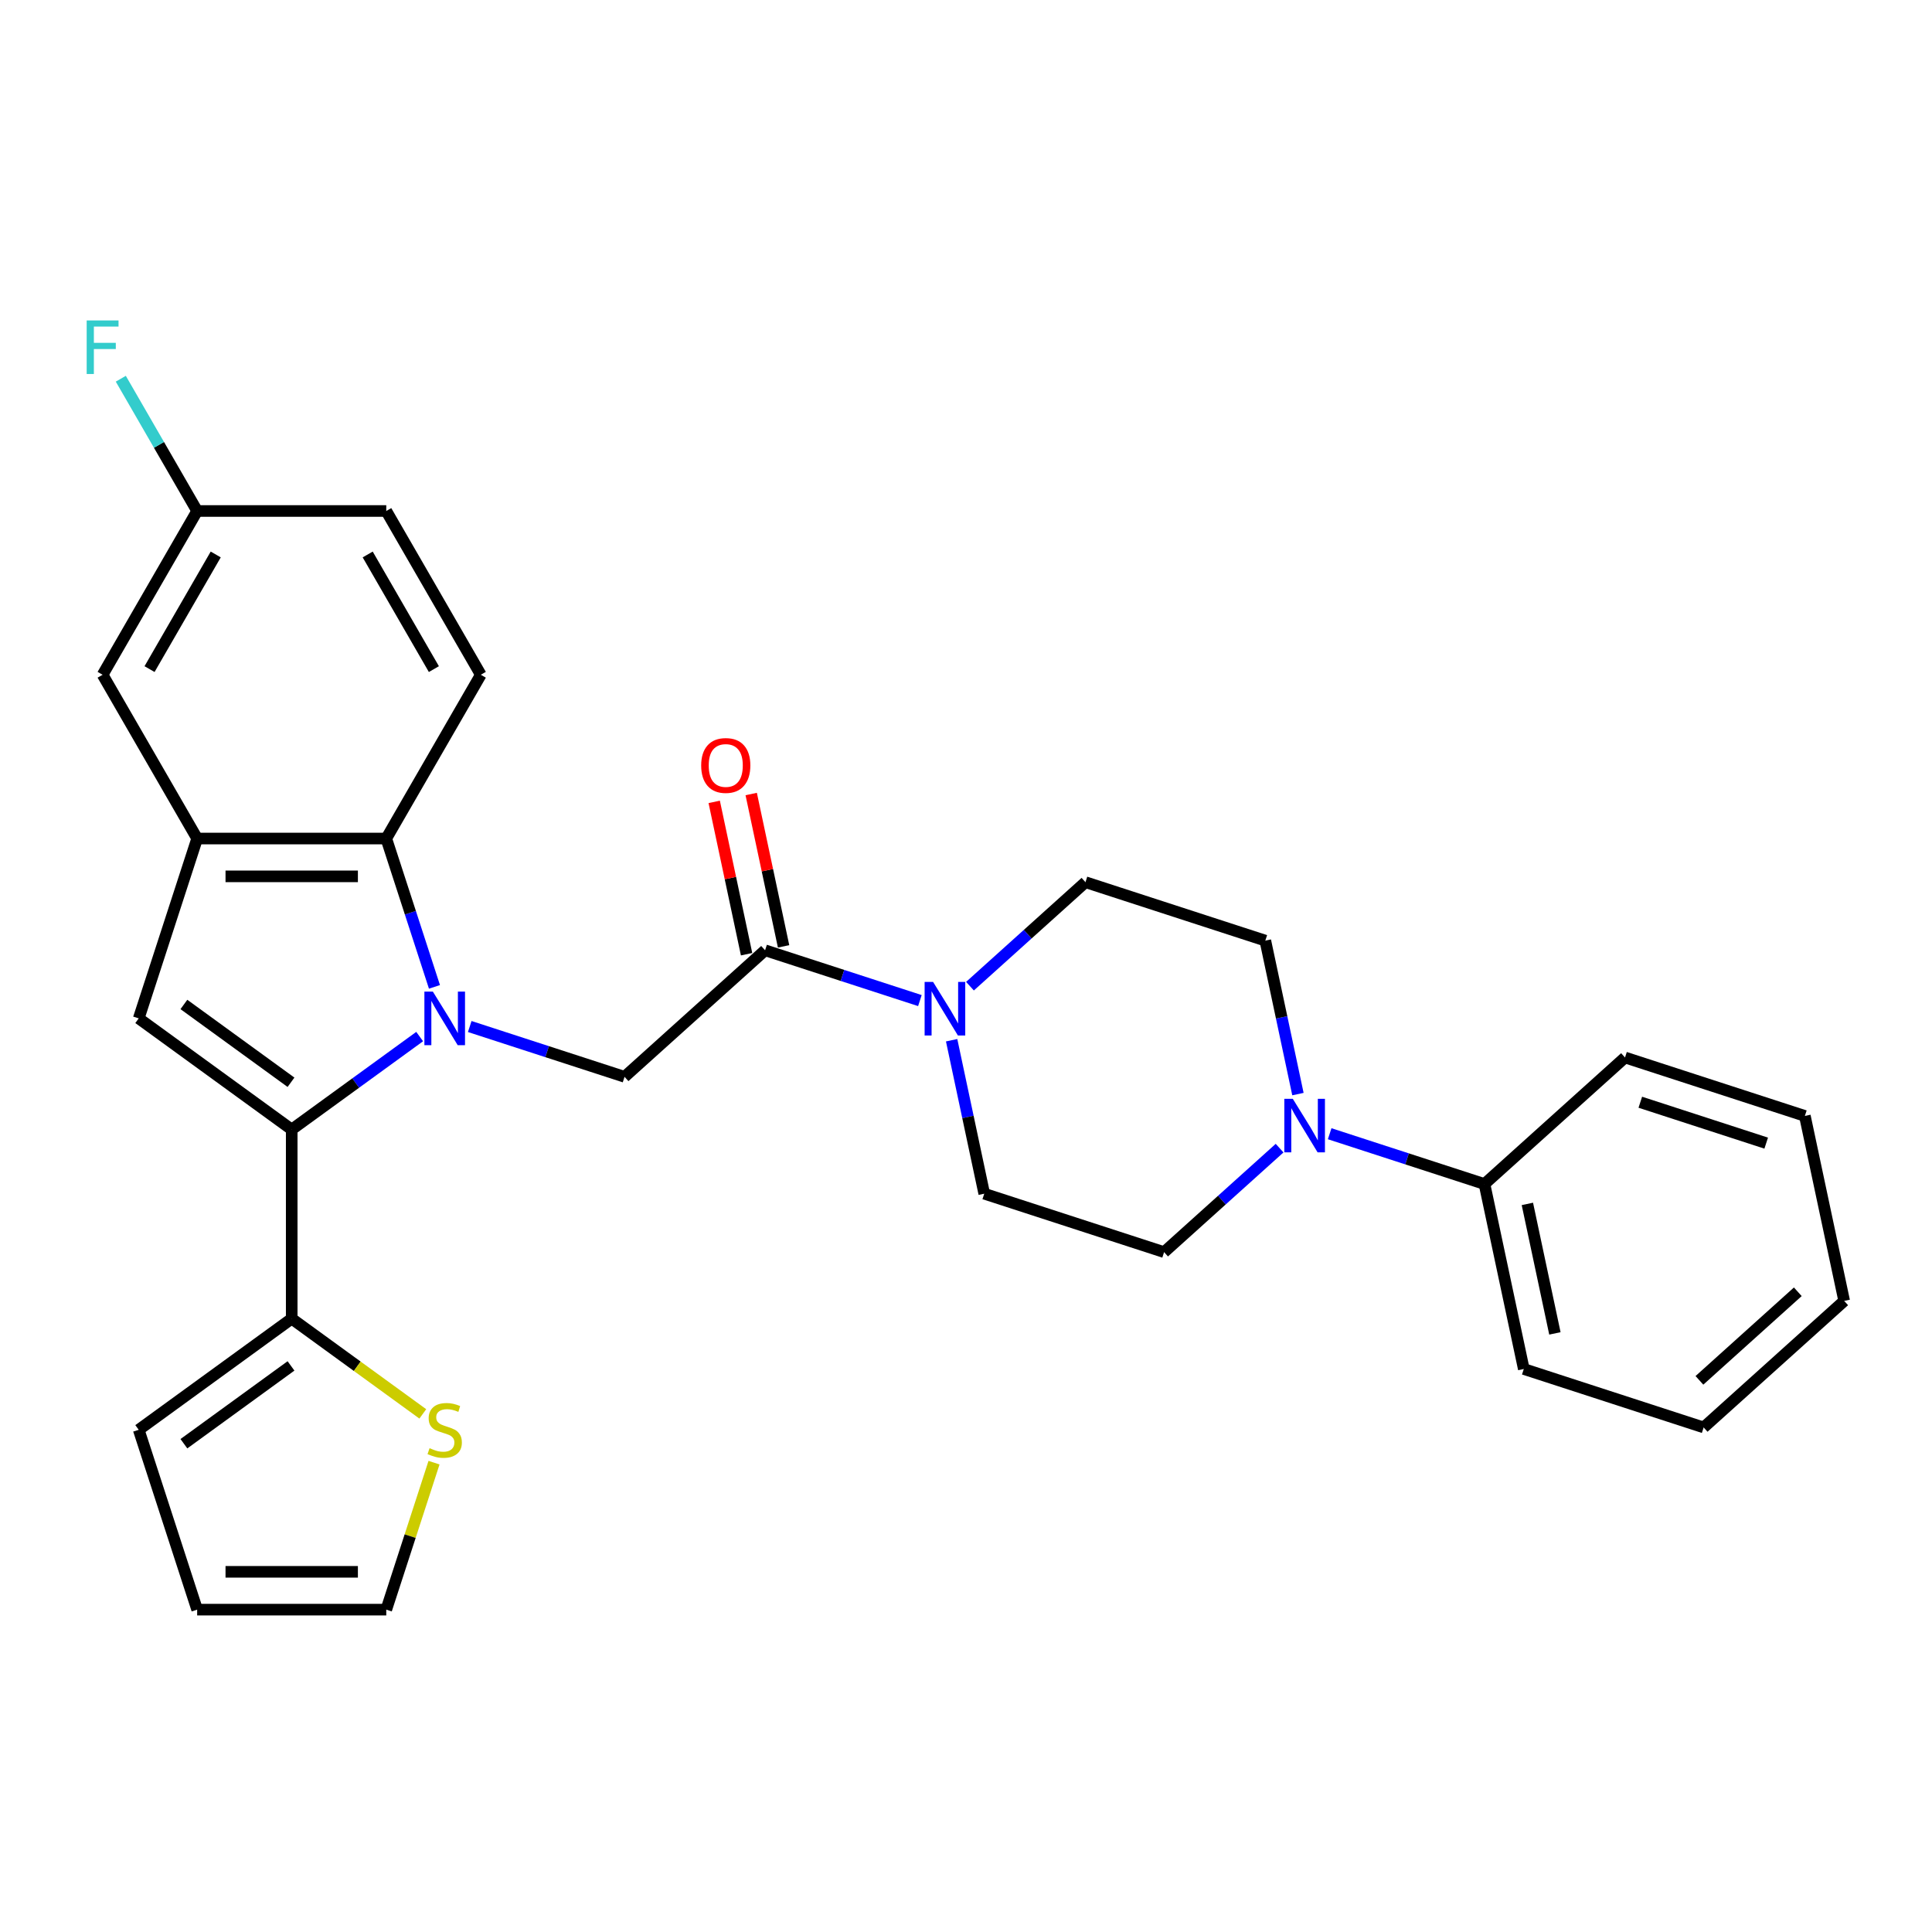 <?xml version='1.0' encoding='iso-8859-1'?>
<svg version='1.1' baseProfile='full'
              xmlns='http://www.w3.org/2000/svg'
                      xmlns:rdkit='http://www.rdkit.org/xml'
                      xmlns:xlink='http://www.w3.org/1999/xlink'
                  xml:space='preserve'
width='1000px' height='1000px' viewBox='0 0 1000 1000'>
<!-- END OF HEADER -->
<rect style='opacity:1.0;fill:#FFFFFF;stroke:none' width='1000' height='1000' x='0' y='0'> </rect>
<path class='bond-0' d='M 217.217,536.529 L 184.103,560.588' style='fill:none;fill-rule:evenodd;stroke:#0000FF;stroke-width:6px;stroke-linecap:butt;stroke-linejoin:miter;stroke-opacity:1' />
<path class='bond-0' d='M 184.103,560.588 L 150.989,584.646' style='fill:none;fill-rule:evenodd;stroke:#000000;stroke-width:6px;stroke-linecap:butt;stroke-linejoin:miter;stroke-opacity:1' />
<path class='bond-2' d='M 224.878,510.807 L 212.404,472.415' style='fill:none;fill-rule:evenodd;stroke:#0000FF;stroke-width:6px;stroke-linecap:butt;stroke-linejoin:miter;stroke-opacity:1' />
<path class='bond-2' d='M 212.404,472.415 L 199.929,434.023' style='fill:none;fill-rule:evenodd;stroke:#000000;stroke-width:6px;stroke-linecap:butt;stroke-linejoin:miter;stroke-opacity:1' />
<path class='bond-4' d='M 243.136,531.324 L 283.201,544.342' style='fill:none;fill-rule:evenodd;stroke:#0000FF;stroke-width:6px;stroke-linecap:butt;stroke-linejoin:miter;stroke-opacity:1' />
<path class='bond-4' d='M 283.201,544.342 L 323.266,557.36' style='fill:none;fill-rule:evenodd;stroke:#000000;stroke-width:6px;stroke-linecap:butt;stroke-linejoin:miter;stroke-opacity:1' />
<path class='bond-1' d='M 150.989,584.646 L 71.802,527.113' style='fill:none;fill-rule:evenodd;stroke:#000000;stroke-width:6px;stroke-linecap:butt;stroke-linejoin:miter;stroke-opacity:1' />
<path class='bond-1' d='M 150.618,560.179 L 95.187,519.906' style='fill:none;fill-rule:evenodd;stroke:#000000;stroke-width:6px;stroke-linecap:butt;stroke-linejoin:miter;stroke-opacity:1' />
<path class='bond-7' d='M 150.989,584.646 L 150.989,682.527' style='fill:none;fill-rule:evenodd;stroke:#000000;stroke-width:6px;stroke-linecap:butt;stroke-linejoin:miter;stroke-opacity:1' />
<path class='bond-29' d='M 71.802,527.113 L 102.049,434.023' style='fill:none;fill-rule:evenodd;stroke:#000000;stroke-width:6px;stroke-linecap:butt;stroke-linejoin:miter;stroke-opacity:1' />
<path class='bond-3' d='M 199.929,434.023 L 102.049,434.023' style='fill:none;fill-rule:evenodd;stroke:#000000;stroke-width:6px;stroke-linecap:butt;stroke-linejoin:miter;stroke-opacity:1' />
<path class='bond-3' d='M 185.247,453.6 L 116.731,453.6' style='fill:none;fill-rule:evenodd;stroke:#000000;stroke-width:6px;stroke-linecap:butt;stroke-linejoin:miter;stroke-opacity:1' />
<path class='bond-10' d='M 199.929,434.023 L 248.87,349.256' style='fill:none;fill-rule:evenodd;stroke:#000000;stroke-width:6px;stroke-linecap:butt;stroke-linejoin:miter;stroke-opacity:1' />
<path class='bond-11' d='M 102.049,434.023 L 53.109,349.256' style='fill:none;fill-rule:evenodd;stroke:#000000;stroke-width:6px;stroke-linecap:butt;stroke-linejoin:miter;stroke-opacity:1' />
<path class='bond-5' d='M 323.266,557.36 L 396.006,491.865' style='fill:none;fill-rule:evenodd;stroke:#000000;stroke-width:6px;stroke-linecap:butt;stroke-linejoin:miter;stroke-opacity:1' />
<path class='bond-6' d='M 396.006,491.865 L 436.071,504.883' style='fill:none;fill-rule:evenodd;stroke:#000000;stroke-width:6px;stroke-linecap:butt;stroke-linejoin:miter;stroke-opacity:1' />
<path class='bond-6' d='M 436.071,504.883 L 476.136,517.901' style='fill:none;fill-rule:evenodd;stroke:#0000FF;stroke-width:6px;stroke-linecap:butt;stroke-linejoin:miter;stroke-opacity:1' />
<path class='bond-17' d='M 405.58,489.83 L 397.2,450.407' style='fill:none;fill-rule:evenodd;stroke:#000000;stroke-width:6px;stroke-linecap:butt;stroke-linejoin:miter;stroke-opacity:1' />
<path class='bond-17' d='M 397.2,450.407 L 388.82,410.983' style='fill:none;fill-rule:evenodd;stroke:#FF0000;stroke-width:6px;stroke-linecap:butt;stroke-linejoin:miter;stroke-opacity:1' />
<path class='bond-17' d='M 386.431,493.9 L 378.052,454.477' style='fill:none;fill-rule:evenodd;stroke:#000000;stroke-width:6px;stroke-linecap:butt;stroke-linejoin:miter;stroke-opacity:1' />
<path class='bond-17' d='M 378.052,454.477 L 369.672,415.053' style='fill:none;fill-rule:evenodd;stroke:#FF0000;stroke-width:6px;stroke-linecap:butt;stroke-linejoin:miter;stroke-opacity:1' />
<path class='bond-12' d='M 492.562,538.419 L 501.004,578.136' style='fill:none;fill-rule:evenodd;stroke:#0000FF;stroke-width:6px;stroke-linecap:butt;stroke-linejoin:miter;stroke-opacity:1' />
<path class='bond-12' d='M 501.004,578.136 L 509.446,617.854' style='fill:none;fill-rule:evenodd;stroke:#000000;stroke-width:6px;stroke-linecap:butt;stroke-linejoin:miter;stroke-opacity:1' />
<path class='bond-13' d='M 502.055,510.443 L 531.945,483.53' style='fill:none;fill-rule:evenodd;stroke:#0000FF;stroke-width:6px;stroke-linecap:butt;stroke-linejoin:miter;stroke-opacity:1' />
<path class='bond-13' d='M 531.945,483.53 L 561.835,456.617' style='fill:none;fill-rule:evenodd;stroke:#000000;stroke-width:6px;stroke-linecap:butt;stroke-linejoin:miter;stroke-opacity:1' />
<path class='bond-9' d='M 150.989,682.527 L 184.915,707.176' style='fill:none;fill-rule:evenodd;stroke:#000000;stroke-width:6px;stroke-linecap:butt;stroke-linejoin:miter;stroke-opacity:1' />
<path class='bond-9' d='M 184.915,707.176 L 218.842,731.825' style='fill:none;fill-rule:evenodd;stroke:#CCCC00;stroke-width:6px;stroke-linecap:butt;stroke-linejoin:miter;stroke-opacity:1' />
<path class='bond-16' d='M 150.989,682.527 L 71.802,740.06' style='fill:none;fill-rule:evenodd;stroke:#000000;stroke-width:6px;stroke-linecap:butt;stroke-linejoin:miter;stroke-opacity:1' />
<path class='bond-16' d='M 150.618,706.994 L 95.187,747.267' style='fill:none;fill-rule:evenodd;stroke:#000000;stroke-width:6px;stroke-linecap:butt;stroke-linejoin:miter;stroke-opacity:1' />
<path class='bond-8' d='M 671.809,566.299 L 663.367,526.581' style='fill:none;fill-rule:evenodd;stroke:#0000FF;stroke-width:6px;stroke-linecap:butt;stroke-linejoin:miter;stroke-opacity:1' />
<path class='bond-8' d='M 663.367,526.581 L 654.925,486.864' style='fill:none;fill-rule:evenodd;stroke:#000000;stroke-width:6px;stroke-linecap:butt;stroke-linejoin:miter;stroke-opacity:1' />
<path class='bond-18' d='M 688.235,586.816 L 728.3,599.834' style='fill:none;fill-rule:evenodd;stroke:#0000FF;stroke-width:6px;stroke-linecap:butt;stroke-linejoin:miter;stroke-opacity:1' />
<path class='bond-18' d='M 728.3,599.834 L 768.366,612.852' style='fill:none;fill-rule:evenodd;stroke:#000000;stroke-width:6px;stroke-linecap:butt;stroke-linejoin:miter;stroke-opacity:1' />
<path class='bond-32' d='M 662.316,594.274 L 632.426,621.187' style='fill:none;fill-rule:evenodd;stroke:#0000FF;stroke-width:6px;stroke-linecap:butt;stroke-linejoin:miter;stroke-opacity:1' />
<path class='bond-32' d='M 632.426,621.187 L 602.536,648.101' style='fill:none;fill-rule:evenodd;stroke:#000000;stroke-width:6px;stroke-linecap:butt;stroke-linejoin:miter;stroke-opacity:1' />
<path class='bond-19' d='M 224.649,757.071 L 212.289,795.11' style='fill:none;fill-rule:evenodd;stroke:#CCCC00;stroke-width:6px;stroke-linecap:butt;stroke-linejoin:miter;stroke-opacity:1' />
<path class='bond-19' d='M 212.289,795.11 L 199.929,833.15' style='fill:none;fill-rule:evenodd;stroke:#000000;stroke-width:6px;stroke-linecap:butt;stroke-linejoin:miter;stroke-opacity:1' />
<path class='bond-22' d='M 248.87,349.256 L 199.929,264.489' style='fill:none;fill-rule:evenodd;stroke:#000000;stroke-width:6px;stroke-linecap:butt;stroke-linejoin:miter;stroke-opacity:1' />
<path class='bond-22' d='M 224.575,346.329 L 190.317,286.992' style='fill:none;fill-rule:evenodd;stroke:#000000;stroke-width:6px;stroke-linecap:butt;stroke-linejoin:miter;stroke-opacity:1' />
<path class='bond-30' d='M 53.109,349.256 L 102.049,264.489' style='fill:none;fill-rule:evenodd;stroke:#000000;stroke-width:6px;stroke-linecap:butt;stroke-linejoin:miter;stroke-opacity:1' />
<path class='bond-30' d='M 77.403,346.329 L 111.661,286.992' style='fill:none;fill-rule:evenodd;stroke:#000000;stroke-width:6px;stroke-linecap:butt;stroke-linejoin:miter;stroke-opacity:1' />
<path class='bond-14' d='M 509.446,617.854 L 602.536,648.101' style='fill:none;fill-rule:evenodd;stroke:#000000;stroke-width:6px;stroke-linecap:butt;stroke-linejoin:miter;stroke-opacity:1' />
<path class='bond-15' d='M 561.835,456.617 L 654.925,486.864' style='fill:none;fill-rule:evenodd;stroke:#000000;stroke-width:6px;stroke-linecap:butt;stroke-linejoin:miter;stroke-opacity:1' />
<path class='bond-20' d='M 71.802,740.06 L 102.049,833.15' style='fill:none;fill-rule:evenodd;stroke:#000000;stroke-width:6px;stroke-linecap:butt;stroke-linejoin:miter;stroke-opacity:1' />
<path class='bond-24' d='M 768.366,612.852 L 788.716,708.594' style='fill:none;fill-rule:evenodd;stroke:#000000;stroke-width:6px;stroke-linecap:butt;stroke-linejoin:miter;stroke-opacity:1' />
<path class='bond-24' d='M 790.566,623.144 L 804.812,690.163' style='fill:none;fill-rule:evenodd;stroke:#000000;stroke-width:6px;stroke-linecap:butt;stroke-linejoin:miter;stroke-opacity:1' />
<path class='bond-25' d='M 768.366,612.852 L 841.105,547.357' style='fill:none;fill-rule:evenodd;stroke:#000000;stroke-width:6px;stroke-linecap:butt;stroke-linejoin:miter;stroke-opacity:1' />
<path class='bond-31' d='M 199.929,833.15 L 102.049,833.15' style='fill:none;fill-rule:evenodd;stroke:#000000;stroke-width:6px;stroke-linecap:butt;stroke-linejoin:miter;stroke-opacity:1' />
<path class='bond-31' d='M 185.247,813.573 L 116.731,813.573' style='fill:none;fill-rule:evenodd;stroke:#000000;stroke-width:6px;stroke-linecap:butt;stroke-linejoin:miter;stroke-opacity:1' />
<path class='bond-21' d='M 102.049,264.489 L 199.929,264.489' style='fill:none;fill-rule:evenodd;stroke:#000000;stroke-width:6px;stroke-linecap:butt;stroke-linejoin:miter;stroke-opacity:1' />
<path class='bond-23' d='M 102.049,264.489 L 82.286,230.259' style='fill:none;fill-rule:evenodd;stroke:#000000;stroke-width:6px;stroke-linecap:butt;stroke-linejoin:miter;stroke-opacity:1' />
<path class='bond-23' d='M 82.286,230.259 L 62.523,196.029' style='fill:none;fill-rule:evenodd;stroke:#33CCCC;stroke-width:6px;stroke-linecap:butt;stroke-linejoin:miter;stroke-opacity:1' />
<path class='bond-26' d='M 788.716,708.594 L 881.806,738.841' style='fill:none;fill-rule:evenodd;stroke:#000000;stroke-width:6px;stroke-linecap:butt;stroke-linejoin:miter;stroke-opacity:1' />
<path class='bond-27' d='M 841.105,547.357 L 934.195,577.604' style='fill:none;fill-rule:evenodd;stroke:#000000;stroke-width:6px;stroke-linecap:butt;stroke-linejoin:miter;stroke-opacity:1' />
<path class='bond-27' d='M 849.019,570.513 L 914.182,591.685' style='fill:none;fill-rule:evenodd;stroke:#000000;stroke-width:6px;stroke-linecap:butt;stroke-linejoin:miter;stroke-opacity:1' />
<path class='bond-33' d='M 881.806,738.841 L 954.545,673.346' style='fill:none;fill-rule:evenodd;stroke:#000000;stroke-width:6px;stroke-linecap:butt;stroke-linejoin:miter;stroke-opacity:1' />
<path class='bond-33' d='M 879.618,714.469 L 930.536,668.622' style='fill:none;fill-rule:evenodd;stroke:#000000;stroke-width:6px;stroke-linecap:butt;stroke-linejoin:miter;stroke-opacity:1' />
<path class='bond-28' d='M 934.195,577.604 L 954.545,673.346' style='fill:none;fill-rule:evenodd;stroke:#000000;stroke-width:6px;stroke-linecap:butt;stroke-linejoin:miter;stroke-opacity:1' />
<path  class='atom-0' d='M 224.049 513.254
L 233.132 527.936
Q 234.033 529.384, 235.481 532.007
Q 236.93 534.631, 237.008 534.787
L 237.008 513.254
L 240.689 513.254
L 240.689 540.973
L 236.891 540.973
L 227.142 524.921
Q 226.006 523.042, 224.793 520.888
Q 223.618 518.735, 223.266 518.069
L 223.266 540.973
L 219.664 540.973
L 219.664 513.254
L 224.049 513.254
' fill='#0000FF'/>
<path  class='atom-7' d='M 482.968 508.252
L 492.052 522.934
Q 492.952 524.383, 494.401 527.006
Q 495.849 529.629, 495.928 529.786
L 495.928 508.252
L 499.608 508.252
L 499.608 535.972
L 495.81 535.972
L 486.061 519.92
Q 484.926 518.04, 483.712 515.887
Q 482.538 513.734, 482.185 513.068
L 482.185 535.972
L 478.583 535.972
L 478.583 508.252
L 482.968 508.252
' fill='#0000FF'/>
<path  class='atom-9' d='M 669.148 568.746
L 678.232 583.428
Q 679.132 584.876, 680.581 587.5
Q 682.029 590.123, 682.108 590.279
L 682.108 568.746
L 685.788 568.746
L 685.788 596.466
L 681.99 596.466
L 672.241 580.413
Q 671.106 578.534, 669.892 576.38
Q 668.718 574.227, 668.365 573.561
L 668.365 596.466
L 664.763 596.466
L 664.763 568.746
L 669.148 568.746
' fill='#0000FF'/>
<path  class='atom-10' d='M 222.346 749.574
Q 222.659 749.691, 223.951 750.239
Q 225.243 750.787, 226.652 751.14
Q 228.101 751.453, 229.511 751.453
Q 232.134 751.453, 233.661 750.2
Q 235.188 748.908, 235.188 746.676
Q 235.188 745.149, 234.405 744.21
Q 233.661 743.27, 232.486 742.761
Q 231.312 742.252, 229.354 741.665
Q 226.887 740.921, 225.4 740.216
Q 223.951 739.511, 222.894 738.024
Q 221.876 736.536, 221.876 734.03
Q 221.876 730.546, 224.225 728.392
Q 226.613 726.239, 231.312 726.239
Q 234.522 726.239, 238.163 727.766
L 237.263 730.781
Q 233.935 729.41, 231.429 729.41
Q 228.728 729.41, 227.24 730.546
Q 225.752 731.642, 225.791 733.56
Q 225.791 735.048, 226.535 735.949
Q 227.318 736.849, 228.414 737.358
Q 229.55 737.867, 231.429 738.454
Q 233.935 739.237, 235.423 740.02
Q 236.91 740.803, 237.967 742.409
Q 239.064 743.975, 239.064 746.676
Q 239.064 750.513, 236.48 752.588
Q 233.935 754.624, 229.667 754.624
Q 227.201 754.624, 225.321 754.076
Q 223.481 753.567, 221.289 752.667
L 222.346 749.574
' fill='#CCCC00'/>
<path  class='atom-18' d='M 362.931 396.202
Q 362.931 389.546, 366.219 385.827
Q 369.508 382.107, 375.655 382.107
Q 381.802 382.107, 385.091 385.827
Q 388.38 389.546, 388.38 396.202
Q 388.38 402.936, 385.052 406.773
Q 381.724 410.571, 375.655 410.571
Q 369.547 410.571, 366.219 406.773
Q 362.931 402.975, 362.931 396.202
M 375.655 407.439
Q 379.884 407.439, 382.154 404.62
Q 384.464 401.762, 384.464 396.202
Q 384.464 390.76, 382.154 388.019
Q 379.884 385.239, 375.655 385.239
Q 371.427 385.239, 369.117 387.98
Q 366.846 390.721, 366.846 396.202
Q 366.846 401.801, 369.117 404.62
Q 371.427 407.439, 375.655 407.439
' fill='#FF0000'/>
<path  class='atom-24' d='M 44.867 165.862
L 61.35 165.862
L 61.35 169.034
L 48.587 169.034
L 48.587 177.451
L 59.941 177.451
L 59.941 180.662
L 48.587 180.662
L 48.587 193.582
L 44.867 193.582
L 44.867 165.862
' fill='#33CCCC'/>
</svg>
